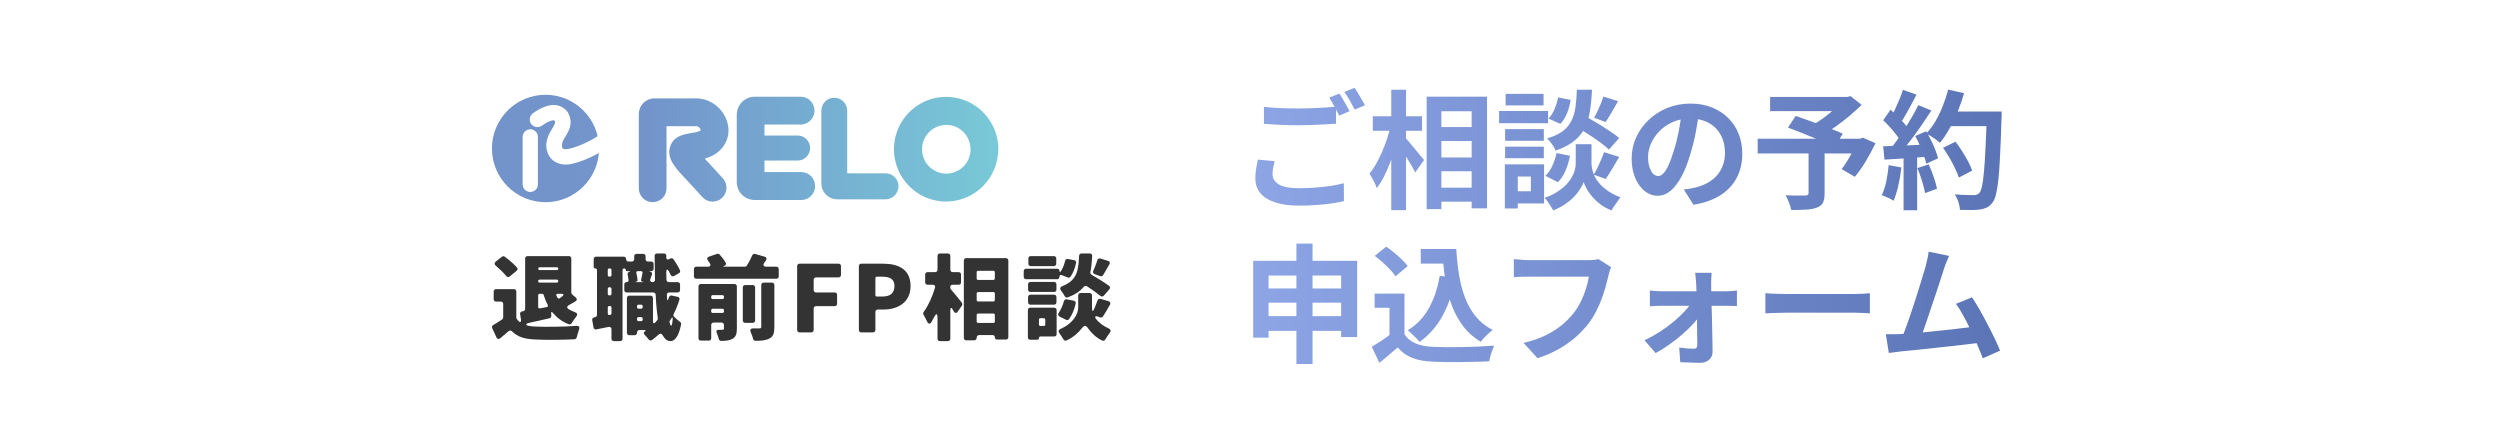 <svg width="390" height="68" viewBox="0 0 390 68" fill="none" xmlns="http://www.w3.org/2000/svg">
<rect width="390" height="68" fill="white"/>
<path d="M101.816 31.543C101.532 31.543 101.251 31.487 100.988 31.378C100.726 31.269 100.488 31.109 100.287 30.908C100.086 30.707 99.927 30.468 99.818 30.205C99.71 29.942 99.654 29.66 99.654 29.375V17.788C99.655 17.141 99.912 16.521 100.368 16.064C100.825 15.607 101.443 15.349 102.088 15.347H108.821C110.048 15.422 111.207 15.934 112.091 16.791C112.974 17.647 113.523 18.792 113.638 20.019C113.759 21.737 112.842 23.924 109.94 24.748C110.983 25.857 112.69 27.733 112.766 27.822C113.152 28.247 113.355 28.809 113.328 29.384C113.301 29.959 113.048 30.499 112.624 30.887C112.199 31.274 111.639 31.477 111.066 31.45C110.493 31.424 109.953 31.169 109.567 30.744C109.567 30.744 107.525 28.488 106.558 27.467C105.179 26.003 103.984 24.545 104.547 22.852C105.11 21.16 106.735 20.951 107.929 20.735L108.429 20.653C108.752 20.615 109.06 20.497 109.327 20.311C109.298 20.178 109.234 20.056 109.143 19.956C109.021 19.813 108.854 19.717 108.669 19.683H103.978V29.375C103.978 29.95 103.75 30.501 103.345 30.908C102.939 31.314 102.389 31.543 101.816 31.543ZM127.155 29.007C127.155 28.433 126.927 27.881 126.522 27.474C126.117 27.068 125.566 26.84 124.993 26.84H119.259V19.43H125.012C125.566 19.399 126.087 19.158 126.469 18.754C126.851 18.35 127.064 17.815 127.064 17.259C127.064 16.702 126.851 16.167 126.469 15.763C126.087 15.359 125.566 15.117 125.012 15.088H117.729C116.988 15.091 116.278 15.388 115.754 15.914C115.231 16.44 114.936 17.152 114.934 17.895V28.399C114.936 29.142 115.231 29.853 115.755 30.378C116.278 30.903 116.988 31.199 117.729 31.201H124.993C125.566 31.201 126.117 30.972 126.522 30.566C126.927 30.159 127.155 29.608 127.155 29.033V29.007ZM126.377 23.093C126.377 22.576 126.172 22.079 125.807 21.713C125.442 21.347 124.947 21.141 124.43 21.141H118.601C118.085 21.141 117.59 21.347 117.224 21.713C116.859 22.079 116.654 22.576 116.654 23.093C116.654 23.611 116.859 24.108 117.224 24.474C117.59 24.84 118.085 25.046 118.601 25.046H124.43C124.947 25.046 125.442 24.84 125.807 24.474C126.172 24.108 126.377 23.611 126.377 23.093ZM140.179 29.064C140.179 28.798 140.127 28.535 140.025 28.289C139.923 28.043 139.774 27.82 139.586 27.632C139.398 27.445 139.175 27.296 138.929 27.195C138.684 27.093 138.421 27.041 138.156 27.042H132.162V17.268C132.162 16.732 131.95 16.217 131.572 15.838C131.193 15.459 130.681 15.246 130.146 15.246C129.611 15.246 129.098 15.459 128.72 15.838C128.341 16.217 128.129 16.732 128.129 17.268V28.608C128.131 29.267 128.392 29.898 128.857 30.363C129.321 30.829 129.95 31.091 130.607 31.093H138.137C138.403 31.094 138.666 31.042 138.912 30.94C139.158 30.838 139.381 30.689 139.569 30.501C139.758 30.312 139.906 30.088 140.008 29.842C140.109 29.595 140.161 29.331 140.16 29.064H140.179ZM155.744 23.284C155.745 21.668 155.269 20.089 154.374 18.745C153.48 17.402 152.209 16.354 150.72 15.736C149.232 15.117 147.594 14.955 146.014 15.269C144.434 15.584 142.982 16.362 141.843 17.504C140.704 18.646 139.929 20.102 139.614 21.686C139.3 23.27 139.462 24.912 140.079 26.404C140.697 27.896 141.741 29.172 143.081 30.068C144.421 30.965 145.996 31.443 147.608 31.442C149.761 31.433 151.824 30.57 153.345 29.042C154.866 27.513 155.722 25.443 155.725 23.284H155.744ZM151.42 23.284C151.42 24.036 151.197 24.771 150.781 25.396C150.364 26.022 149.771 26.509 149.078 26.797C148.385 27.085 147.622 27.16 146.886 27.014C146.15 26.867 145.475 26.505 144.944 25.973C144.414 25.441 144.052 24.763 143.906 24.026C143.76 23.288 143.835 22.523 144.122 21.828C144.409 21.133 144.895 20.539 145.519 20.121C146.143 19.703 146.876 19.48 147.627 19.48C148.629 19.485 149.589 19.888 150.297 20.601C151.004 21.314 151.401 22.278 151.401 23.284H151.42Z" fill="url(#paint0_linear_2_3)"/>
<path d="M85.101 31.543C89.716 31.543 93.458 27.792 93.458 23.164C93.458 18.537 89.716 14.785 85.101 14.785C80.486 14.785 76.744 18.537 76.744 23.164C76.744 27.792 80.486 31.543 85.101 31.543Z" fill="url(#paint1_linear_2_3)"/>
<path d="M82.719 29.948C82.404 29.948 82.103 29.823 81.88 29.6C81.657 29.376 81.532 29.074 81.532 28.758V21.278C81.554 20.976 81.689 20.694 81.909 20.488C82.13 20.282 82.421 20.168 82.723 20.168C83.024 20.168 83.315 20.282 83.536 20.488C83.757 20.694 83.891 20.976 83.913 21.278V28.758C83.913 28.915 83.882 29.07 83.822 29.215C83.762 29.36 83.674 29.491 83.563 29.602C83.452 29.713 83.32 29.8 83.176 29.86C83.031 29.919 82.876 29.949 82.719 29.948ZM88.315 25.672C87.59 25.702 86.877 25.482 86.294 25.049C85.362 24.32 84.771 22.705 85.672 20.892C85.809 20.611 85.965 20.368 86.108 20.125C86.252 19.901 86.381 19.668 86.493 19.427C86.576 19.263 86.607 19.078 86.58 18.897C86.506 18.791 86.456 18.779 86.419 18.772C86.145 18.729 85.486 18.916 84.516 19.608C84.26 19.791 83.941 19.865 83.63 19.813C83.32 19.761 83.042 19.587 82.859 19.33C82.676 19.073 82.603 18.754 82.654 18.442C82.706 18.131 82.88 17.852 83.136 17.669C84.547 16.659 85.791 16.241 86.866 16.422C87.212 16.483 87.542 16.612 87.837 16.802C88.131 16.993 88.385 17.241 88.582 17.532C88.838 17.951 88.986 18.428 89.011 18.919C89.036 19.41 88.937 19.9 88.725 20.343C88.569 20.696 88.384 21.036 88.172 21.359C88.054 21.558 87.936 21.745 87.848 21.933C87.594 22.437 87.618 23.005 87.805 23.179C88.346 23.609 91.479 22.525 93.86 20.823C93.982 20.699 94.13 20.603 94.293 20.542C94.455 20.481 94.629 20.457 94.803 20.471C94.976 20.485 95.144 20.537 95.295 20.624C95.446 20.71 95.576 20.828 95.676 20.971C95.777 21.113 95.845 21.276 95.875 21.447C95.906 21.619 95.899 21.795 95.854 21.963C95.81 22.131 95.729 22.288 95.618 22.422C95.506 22.555 95.367 22.663 95.209 22.736C92.604 24.607 89.608 25.672 88.327 25.672H88.315Z" fill="white"/>
<path d="M173.02 44.59C173.202 44.727 173.217 44.954 173.066 45.121L172.202 46.121C172.05 46.288 171.838 46.303 171.656 46.151C171.11 45.712 170.353 45.166 169.58 44.666C169.398 44.545 169.201 44.59 169.049 44.757C168.503 45.424 167.7 45.969 166.578 46.394C166.381 46.47 166.199 46.379 166.093 46.197C165.942 45.924 165.745 45.621 165.532 45.348C165.29 45.045 165.351 44.787 165.729 44.636C168.018 43.726 168.23 42.241 168.337 39.907C168.352 39.694 168.503 39.543 168.716 39.543H170.004C170.246 39.543 170.398 39.694 170.383 39.937C170.337 40.862 170.262 41.695 170.095 42.438C170.065 42.62 170.14 42.786 170.292 42.862C171.232 43.408 172.293 44.06 173.02 44.59ZM164.396 39.952C164.623 39.952 164.775 40.104 164.775 40.331V41.134C164.775 41.362 164.623 41.513 164.396 41.513H160.803C160.576 41.513 160.424 41.362 160.424 41.134V40.331C160.424 40.104 160.576 39.952 160.803 39.952H164.396ZM172.081 42.923C172.081 42.938 172.081 42.938 172.065 42.953C171.959 43.075 171.808 43.135 171.641 43.075L170.777 42.771C170.534 42.68 170.443 42.468 170.565 42.226C170.792 41.725 171.019 41.134 171.186 40.604C171.247 40.377 171.444 40.27 171.671 40.331L172.854 40.695C173.126 40.771 173.217 40.998 173.066 41.24C172.702 41.862 172.369 42.453 172.081 42.923ZM165.639 42.923C165.426 42.832 165.275 42.923 165.275 43.166C165.275 43.393 165.123 43.559 164.896 43.559H160.076C159.848 43.559 159.697 43.408 159.697 43.181V42.301C159.697 42.074 159.848 41.923 160.076 41.923H164.941C165.138 41.923 165.275 42.059 165.275 42.256C165.275 42.468 165.366 42.498 165.487 42.332C165.775 41.892 166.017 41.301 166.154 40.71C166.199 40.483 166.381 40.361 166.609 40.407L167.579 40.589C167.791 40.634 167.912 40.801 167.867 41.013C167.715 41.786 167.412 42.605 166.988 43.181C166.897 43.317 166.715 43.347 166.578 43.287L165.639 42.923ZM164.426 43.984C164.653 43.984 164.805 44.136 164.805 44.363V45.166C164.805 45.394 164.653 45.545 164.426 45.545H160.758C160.53 45.545 160.379 45.394 160.379 45.166V44.363C160.379 44.136 160.53 43.984 160.758 43.984H164.426ZM172.065 49.365C171.959 49.516 171.793 49.562 171.641 49.516H171.611L171.262 49.38C170.883 49.243 170.731 49.41 170.959 49.728C171.368 50.274 172.02 50.82 172.99 51.259C173.263 51.381 173.339 51.623 173.157 51.866C172.899 52.214 172.626 52.623 172.414 52.972C172.308 53.139 172.126 53.2 171.944 53.124C171.004 52.684 170.246 51.941 169.761 51.244C169.413 50.714 169.14 50.714 168.761 51.214C168.23 51.911 167.397 52.654 166.381 53.108C166.184 53.2 166.002 53.124 165.896 52.942C165.714 52.639 165.487 52.275 165.26 51.972C165.063 51.699 165.123 51.456 165.426 51.32C167.473 50.411 168.2 48.956 168.2 47.97V46.091C168.2 45.863 168.352 45.712 168.579 45.712H169.974C170.201 45.712 170.353 45.863 170.353 46.091V47.97C170.353 48.092 170.368 48.213 170.383 48.334C170.398 48.561 170.519 48.561 170.61 48.364C170.838 47.895 171.05 47.349 171.201 46.879C171.277 46.667 171.474 46.561 171.686 46.621L172.929 46.985C173.202 47.061 173.293 47.288 173.157 47.531C172.778 48.213 172.399 48.864 172.065 49.365ZM160.758 47.531C160.53 47.531 160.379 47.379 160.379 47.152V46.349C160.379 46.121 160.53 45.969 160.758 45.969H164.426C164.653 45.969 164.805 46.121 164.805 46.349V47.152C164.805 47.379 164.653 47.531 164.426 47.531H160.758ZM165.972 46.985C166.033 46.773 166.215 46.652 166.427 46.697L167.503 46.909C167.73 46.955 167.852 47.137 167.806 47.349C167.609 48.243 167.26 49.137 166.76 49.789C166.654 49.925 166.472 49.971 166.321 49.895L165.335 49.41C165.047 49.259 165.002 49.016 165.184 48.758C165.532 48.273 165.79 47.622 165.972 46.985ZM164.456 48.001C164.684 48.001 164.835 48.152 164.835 48.38V52.108C164.835 52.336 164.684 52.487 164.456 52.487H162.334C162.183 52.487 162.077 52.593 162.077 52.745C162.077 52.896 161.97 53.002 161.819 53.002H160.727C160.5 53.002 160.349 52.851 160.349 52.623V48.38C160.349 48.152 160.5 48.001 160.727 48.001H164.456ZM163.062 49.865C163.062 49.728 162.971 49.638 162.834 49.638H162.304C162.167 49.638 162.077 49.728 162.077 49.865V50.623C162.077 50.759 162.167 50.85 162.304 50.85H162.834C162.971 50.85 163.062 50.759 163.062 50.623V49.865Z" fill="#333333"/>
<path d="M148.571 44.423C148.374 44.423 148.252 44.545 148.252 44.727V44.893C148.252 44.984 148.298 45.09 148.359 45.151C148.828 45.681 149.632 46.712 150.041 47.212C150.147 47.349 150.162 47.531 150.056 47.682L149.42 48.592C149.207 48.91 148.95 48.88 148.768 48.546L148.662 48.349C148.434 47.895 148.252 47.955 148.252 48.47V52.836C148.252 53.063 148.101 53.215 147.874 53.215H146.631C146.403 53.215 146.252 53.063 146.252 52.836V49.713C146.252 48.819 146.07 48.789 145.661 49.577C145.554 49.804 145.433 50.032 145.312 50.229C145.085 50.608 144.812 50.562 144.63 50.168C144.463 49.789 144.251 49.41 144.069 49.092C143.993 48.956 144.008 48.789 144.099 48.652C144.827 47.667 145.463 46.242 145.858 44.893C145.949 44.62 145.797 44.423 145.509 44.423H144.706C144.478 44.423 144.327 44.272 144.327 44.045V42.832C144.327 42.605 144.478 42.453 144.706 42.453H145.873C146.1 42.453 146.252 42.301 146.252 42.074V39.922C146.252 39.694 146.403 39.543 146.631 39.543H147.874C148.101 39.543 148.252 39.694 148.252 39.922V42.074C148.252 42.301 148.404 42.453 148.631 42.453H149.541C149.768 42.453 149.92 42.605 149.92 42.832V44.045C149.92 44.272 149.768 44.423 149.541 44.423H148.571ZM150.359 40.649C150.359 40.422 150.511 40.27 150.738 40.27H156.923C157.15 40.27 157.302 40.422 157.302 40.649V52.593C157.302 52.821 157.15 52.972 156.923 52.972H155.543C155.331 52.972 155.195 52.836 155.195 52.623C155.195 52.411 155.058 52.275 154.846 52.275H152.739C152.512 52.275 152.36 52.457 152.36 52.684C152.36 52.911 152.209 53.093 151.981 53.093H150.738C150.511 53.093 150.359 52.942 150.359 52.714V40.649ZM155.195 42.468C155.195 42.332 155.104 42.241 154.967 42.241H152.588C152.451 42.241 152.36 42.332 152.36 42.468V43.438C152.36 43.575 152.451 43.666 152.588 43.666H154.967C155.104 43.666 155.195 43.575 155.195 43.438V42.468ZM155.195 45.788C155.195 45.651 155.104 45.56 154.967 45.56H152.588C152.451 45.56 152.36 45.651 152.36 45.788V46.803C152.36 46.94 152.451 47.031 152.588 47.031H154.967C155.104 47.031 155.195 46.94 155.195 46.803V45.788ZM152.36 50.153C152.36 50.289 152.451 50.38 152.588 50.38H154.967C155.104 50.38 155.195 50.289 155.195 50.153V49.137C155.195 49.001 155.104 48.91 154.967 48.91H152.588C152.451 48.91 152.36 49.001 152.36 49.137V50.153Z" fill="#333333"/>
<path d="M134.363 51.85C134.136 51.85 133.984 51.699 133.984 51.471V41.513C133.984 41.286 134.136 41.134 134.363 41.134H137.743C140.093 41.134 142.048 41.968 142.048 44.62C142.048 47.167 140.078 48.288 137.804 48.288H136.94C136.713 48.288 136.561 48.44 136.561 48.667V51.471C136.561 51.699 136.409 51.85 136.182 51.85H134.363ZM136.561 46.03C136.561 46.166 136.652 46.257 136.788 46.257H137.683C138.941 46.257 139.532 45.666 139.532 44.62C139.532 43.544 138.85 43.165 137.607 43.165H136.788C136.652 43.165 136.561 43.256 136.561 43.393V46.03Z" fill="#333333"/>
<path d="M124.735 51.85C124.507 51.85 124.356 51.699 124.356 51.471V41.513C124.356 41.286 124.507 41.134 124.735 41.134H130.813C131.04 41.134 131.192 41.286 131.192 41.513V42.892C131.192 43.12 131.04 43.271 130.813 43.271H127.311C127.084 43.271 126.932 43.423 126.932 43.65V45.242C126.932 45.469 127.084 45.621 127.311 45.621H130.206C130.434 45.621 130.585 45.772 130.585 46V47.379C130.585 47.606 130.434 47.758 130.206 47.758H127.311C127.084 47.758 126.932 47.91 126.932 48.137V51.471C126.932 51.699 126.781 51.85 126.553 51.85H124.735Z" fill="#333333"/>
<path d="M119.225 40.998C118.983 41.362 119.104 41.604 119.543 41.604H121.105C121.332 41.604 121.484 41.756 121.484 41.983V43.105C121.484 43.332 121.332 43.484 121.105 43.484H108.63C108.403 43.484 108.251 43.332 108.251 43.105V41.983C108.251 41.756 108.403 41.604 108.63 41.604H110.434C110.797 41.604 110.934 41.377 110.737 41.074C110.646 40.922 110.54 40.786 110.434 40.634C110.237 40.377 110.312 40.134 110.616 40.028L111.874 39.604C112.01 39.558 112.162 39.604 112.268 39.71C112.616 40.104 112.98 40.559 113.208 40.983C113.329 41.18 113.238 41.377 113.01 41.468C112.768 41.544 112.768 41.604 113.026 41.604H116.194C116.315 41.604 116.451 41.529 116.512 41.422C116.83 40.922 117.133 40.361 117.346 39.846C117.436 39.649 117.618 39.558 117.815 39.619L119.286 40.043C119.574 40.119 119.665 40.346 119.498 40.604L119.225 40.998ZM118.755 50.987V44.469C118.755 44.242 118.907 44.09 119.134 44.09H120.423C120.65 44.09 120.801 44.242 120.801 44.469V51.017C120.801 51.987 120.635 52.502 119.998 52.821C119.437 53.109 118.74 53.169 117.861 53.169C117.679 53.169 117.543 53.048 117.482 52.881V52.851C117.406 52.533 117.27 52.169 117.118 51.835C116.951 51.441 117.103 51.214 117.527 51.229C117.922 51.244 118.285 51.244 118.437 51.229H118.467C118.679 51.229 118.755 51.169 118.755 50.987ZM114.572 44.302C114.799 44.302 114.951 44.454 114.951 44.681V51.259C114.951 52.093 114.784 52.578 114.253 52.866C113.783 53.124 113.223 53.169 112.525 53.184C112.328 53.184 112.192 53.063 112.131 52.881C112.056 52.578 111.934 52.245 111.813 51.941C111.677 51.623 111.783 51.441 112.131 51.456C112.359 51.456 112.586 51.456 112.692 51.441H112.722C112.874 51.441 112.935 51.396 112.935 51.229V50.699C112.935 50.471 112.783 50.32 112.556 50.32H111.328C111.101 50.32 110.949 50.471 110.949 50.699V52.76C110.949 52.987 110.797 53.139 110.57 53.139H109.342C109.115 53.139 108.963 52.987 108.963 52.76V44.681C108.963 44.454 109.115 44.302 109.342 44.302H114.572ZM117.421 44.469C117.649 44.469 117.8 44.621 117.8 44.848V49.986C117.8 50.214 117.649 50.365 117.421 50.365H116.254C116.027 50.365 115.875 50.214 115.875 49.986V44.848C115.875 44.621 116.027 44.469 116.254 44.469H117.421ZM112.935 46.273C112.935 46.136 112.844 46.045 112.707 46.045H111.176C111.04 46.045 110.949 46.136 110.949 46.273V46.424C110.949 46.561 111.04 46.652 111.176 46.652H112.707C112.844 46.652 112.935 46.561 112.935 46.424V46.273ZM110.949 48.592C110.949 48.728 111.04 48.819 111.176 48.819H112.707C112.844 48.819 112.935 48.728 112.935 48.592V48.395C112.935 48.258 112.844 48.167 112.707 48.167H111.176C111.04 48.167 110.949 48.258 110.949 48.395V48.592Z" fill="#333333"/>
<path d="M104.363 46.379C104.423 46.167 104.59 46.06 104.802 46.106L105.712 46.303C105.954 46.364 106.06 46.545 105.984 46.773C105.742 47.561 105.439 48.304 105.09 48.986C105.029 49.122 105.045 49.274 105.136 49.38C105.408 49.683 105.802 50.001 106.09 50.214C106.212 50.289 106.288 50.456 106.257 50.592C105.833 52.79 105.09 53.215 104.59 53.215C104.105 53.2 103.711 52.911 103.392 52.336C103.211 52.017 102.968 51.972 102.71 52.214C102.392 52.517 102.074 52.79 101.725 53.033C101.543 53.169 101.331 53.124 101.179 52.942C100.998 52.699 100.755 52.411 100.528 52.184C100.376 52.017 100.391 51.835 100.588 51.714C100.785 51.578 100.755 51.487 100.513 51.487H99.755C99.527 51.487 99.376 51.653 99.376 51.896C99.376 52.123 99.224 52.29 98.997 52.29H98.178C97.951 52.29 97.799 52.139 97.799 51.911V46.5C97.799 46.273 97.951 46.121 98.178 46.121H101.483C101.71 46.121 101.862 46.273 101.862 46.5V50.107C101.862 50.456 102.028 50.532 102.271 50.259L102.544 49.925C102.604 49.85 102.635 49.744 102.619 49.638C102.468 48.622 102.347 47.394 102.286 45.985C102.271 45.773 102.119 45.621 101.907 45.621H97.769C97.542 45.621 97.39 45.469 97.39 45.242V44.363C97.39 44.151 97.526 44.014 97.739 44.014C97.951 44.014 98.072 43.878 98.057 43.666C98.027 43.408 97.966 43.105 97.921 42.847C97.86 42.62 97.966 42.453 98.193 42.392C98.406 42.332 98.39 42.301 98.178 42.301H97.83C97.708 42.301 97.617 42.211 97.617 42.089C97.617 41.968 97.511 41.877 97.39 41.877C97.239 41.877 97.117 41.983 97.117 42.12V52.836C97.117 53.063 96.966 53.215 96.738 53.215H95.768C95.541 53.215 95.389 53.063 95.389 52.836V51.365C95.389 51.093 95.207 50.941 94.919 51.002C94.283 51.138 93.631 51.259 93.04 51.381C92.812 51.426 92.631 51.305 92.585 51.078L92.388 49.956C92.343 49.713 92.479 49.547 92.706 49.501L92.812 49.486C92.994 49.456 93.131 49.304 93.131 49.107V42.135C93.131 41.983 93.025 41.877 92.873 41.877C92.722 41.877 92.615 41.771 92.615 41.619V40.422C92.615 40.195 92.767 40.043 92.994 40.043H97.299C97.526 40.043 97.678 40.195 97.678 40.422C97.678 40.649 97.83 40.801 98.057 40.801H98.557C98.784 40.801 98.936 40.649 98.936 40.422V39.983C98.936 39.755 99.088 39.603 99.315 39.603H100.331C100.558 39.603 100.71 39.755 100.71 39.983V40.422C100.71 40.649 100.861 40.801 101.088 40.801H101.589C101.816 40.801 101.968 40.953 101.968 41.18V41.923C101.968 42.15 101.816 42.301 101.589 42.301H101.437C101.195 42.301 101.195 42.332 101.437 42.377C101.664 42.423 101.786 42.605 101.695 42.847L101.437 43.59C101.361 43.847 101.513 44.014 101.786 44.014C102.028 44.014 102.195 43.863 102.18 43.62C102.15 42.468 102.134 41.24 102.119 39.922C102.119 39.694 102.271 39.543 102.498 39.543H103.574C103.802 39.543 103.953 39.694 103.953 39.922L103.938 40.149C103.938 40.452 104.12 40.574 104.393 40.422L104.575 40.331C104.741 40.24 104.923 40.27 105.045 40.422C105.454 40.983 105.833 41.635 106.075 42.165C106.151 42.347 106.09 42.529 105.909 42.62L105.166 43.044C104.923 43.181 104.711 43.105 104.605 42.847L104.393 42.408C104.135 41.892 103.938 41.953 103.938 42.514C103.953 42.908 103.953 43.272 103.968 43.635C103.968 43.863 104.12 44.014 104.347 44.014H105.712C105.939 44.014 106.09 44.166 106.09 44.393V45.242C106.09 45.469 105.939 45.621 105.712 45.621H104.408C104.165 45.621 104.014 45.773 104.029 46.015C104.029 46.197 104.044 46.379 104.059 46.561C104.075 46.909 104.181 46.924 104.287 46.591L104.363 46.379ZM95.162 43.15C95.298 43.15 95.389 43.059 95.389 42.923V42.105C95.389 41.968 95.298 41.877 95.162 41.877H95.041C94.904 41.877 94.813 41.968 94.813 42.105V42.923C94.813 43.059 94.904 43.15 95.041 43.15H95.162ZM100.24 42.559C100.255 42.408 100.164 42.301 100.012 42.301H99.497C99.3 42.301 99.224 42.423 99.27 42.605C99.376 42.984 99.436 43.378 99.451 43.711C99.467 43.817 99.391 43.908 99.285 43.938L99.209 43.954C99.057 43.984 99.057 44.014 99.209 44.014H100.27C100.452 44.014 100.452 43.984 100.27 43.954L100.194 43.938C100.058 43.908 99.982 43.802 100.012 43.666C100.088 43.317 100.179 42.908 100.24 42.559ZM95.162 46.076C95.298 46.076 95.389 45.985 95.389 45.848V45.045C95.389 44.908 95.298 44.818 95.162 44.818H95.041C94.904 44.818 94.813 44.908 94.813 45.045V45.848C94.813 45.985 94.904 46.076 95.041 46.076H95.162ZM100.255 47.758C100.255 47.622 100.164 47.531 100.027 47.531H99.603C99.467 47.531 99.376 47.622 99.376 47.758V47.925C99.376 48.061 99.467 48.152 99.603 48.152H100.027C100.164 48.152 100.255 48.061 100.255 47.925V47.758ZM94.813 48.91C94.813 49.077 94.919 49.168 95.071 49.137L95.192 49.122C95.314 49.107 95.389 49.016 95.389 48.895V47.97C95.389 47.834 95.298 47.743 95.162 47.743H95.041C94.904 47.743 94.813 47.834 94.813 47.97V48.91ZM99.376 49.865C99.376 50.001 99.467 50.092 99.603 50.092H100.027C100.164 50.092 100.255 50.001 100.255 49.865V49.698C100.255 49.562 100.164 49.471 100.027 49.471H99.603C99.467 49.471 99.376 49.562 99.376 49.698V49.865ZM104.696 50.805C104.817 50.805 104.893 50.441 104.939 49.774C104.969 49.456 104.863 49.441 104.696 49.713C104.62 49.835 104.544 49.956 104.469 50.092C104.438 50.138 104.438 50.198 104.438 50.259C104.529 50.592 104.605 50.805 104.696 50.805Z" fill="#333333"/>
<path d="M86.29 48.849C86.062 48.577 85.941 48.622 85.987 48.971L86.002 49.259C86.017 49.441 85.911 49.607 85.714 49.653C84.638 49.91 83.546 50.138 82.531 50.365C81.97 50.486 81.939 50.744 82.485 50.835C82.788 50.896 83.107 50.926 83.47 50.941C85.047 51.017 87.866 50.987 89.927 50.835C90.322 50.82 90.473 51.032 90.337 51.396C90.2 51.775 90.064 52.23 89.973 52.624C89.927 52.79 89.791 52.912 89.609 52.927C87.79 53.018 85.123 53.048 83.425 52.957C81.864 52.881 80.787 52.593 79.878 51.699C79.711 51.532 79.499 51.517 79.332 51.669C78.923 52.017 78.514 52.381 78.029 52.775C77.802 52.957 77.574 52.896 77.453 52.639L76.786 51.199C76.695 51.002 76.756 50.805 76.938 50.714C77.392 50.441 77.877 50.153 78.347 49.82C78.438 49.759 78.499 49.638 78.499 49.516V47.425C78.499 47.197 78.347 47.046 78.12 47.046H77.392C77.165 47.046 77.013 46.894 77.013 46.667V45.485C77.013 45.257 77.165 45.106 77.392 45.106H80.166C80.393 45.106 80.545 45.257 80.545 45.485V49.532C80.545 49.592 80.56 49.668 80.606 49.729C80.697 49.865 80.787 49.986 80.909 50.108C81.151 50.35 81.333 50.214 81.273 49.865L81.136 49.001C81.106 48.789 81.227 48.622 81.424 48.577H81.454C81.485 48.577 81.53 48.562 81.576 48.562H81.606C81.803 48.516 81.924 48.38 81.924 48.167V40.331C81.924 40.104 82.076 39.952 82.303 39.952H88.745C88.973 39.952 89.124 40.104 89.124 40.331V45.651C89.124 45.757 89.185 45.879 89.261 45.939L89.806 46.394C90.049 46.606 90.034 46.849 89.761 47.016C89.412 47.228 89.064 47.425 88.73 47.607C88.427 47.788 88.397 48.046 88.7 48.228C89.003 48.41 89.336 48.562 89.685 48.698C90.079 48.834 90.14 49.077 89.882 49.41C89.624 49.714 89.382 50.077 89.185 50.411C89.094 50.577 88.912 50.653 88.715 50.577C87.699 50.183 86.911 49.592 86.29 48.849ZM80.651 41.741C80.787 41.892 80.772 42.105 80.591 42.241L79.529 43.12C79.332 43.287 79.105 43.241 78.954 43.044C78.544 42.529 77.908 41.923 77.316 41.422C77.104 41.241 77.104 40.998 77.332 40.816L78.287 40.058C78.423 39.952 78.605 39.937 78.741 40.043C79.408 40.543 80.166 41.18 80.651 41.741ZM87.093 41.907C87.093 41.786 87.002 41.695 86.881 41.695H84.183C84.046 41.695 83.956 41.786 83.956 41.907C83.956 42.044 84.046 42.135 84.183 42.135H86.881C87.002 42.135 87.093 42.044 87.093 41.907ZM83.956 43.863C83.956 43.999 84.046 44.09 84.183 44.09H86.866C87.002 44.09 87.093 43.999 87.093 43.863V43.848C87.093 43.711 87.002 43.62 86.866 43.62H84.183C84.046 43.62 83.956 43.711 83.956 43.848V43.863ZM84.183 45.833C84.046 45.833 83.956 45.924 83.956 46.061V47.879C83.956 48.046 84.062 48.137 84.228 48.107L85.274 47.91C85.471 47.879 85.532 47.743 85.441 47.561C85.183 47.076 84.986 46.561 84.804 46C84.774 45.894 84.698 45.833 84.592 45.833H84.183ZM87.715 46.227C88.002 46 87.942 45.833 87.578 45.833H87.017C86.805 45.833 86.714 45.955 86.805 46.151L86.987 46.47C87.063 46.591 87.184 46.621 87.305 46.531C87.442 46.44 87.578 46.333 87.715 46.227Z" fill="#333333"/>
<path d="M197.176 16.66C197.909 16.753 198.736 16.82 199.656 16.86C200.576 16.9 201.563 16.92 202.616 16.92C203.283 16.92 203.963 16.907 204.656 16.88C205.349 16.853 206.023 16.82 206.676 16.78C207.329 16.727 207.909 16.68 208.416 16.64V19.3C207.949 19.327 207.383 19.36 206.716 19.4C206.063 19.44 205.376 19.473 204.656 19.5C203.949 19.527 203.276 19.54 202.636 19.54C201.596 19.54 200.629 19.52 199.736 19.48C198.843 19.427 197.989 19.373 197.176 19.32V16.66ZM198.856 25.14C198.763 25.487 198.683 25.827 198.616 26.16C198.549 26.493 198.516 26.827 198.516 27.16C198.516 27.813 198.836 28.347 199.476 28.76C200.129 29.16 201.176 29.36 202.616 29.36C203.523 29.36 204.396 29.327 205.236 29.26C206.089 29.193 206.889 29.107 207.636 29C208.383 28.88 209.049 28.74 209.636 28.58L209.656 31.38C209.083 31.513 208.429 31.633 207.696 31.74C206.976 31.847 206.196 31.927 205.356 31.98C204.529 32.047 203.649 32.08 202.716 32.08C201.183 32.08 199.909 31.907 198.896 31.56C197.883 31.227 197.116 30.747 196.596 30.12C196.089 29.48 195.836 28.7 195.836 27.78C195.836 27.207 195.883 26.68 195.976 26.2C196.069 25.707 196.149 25.273 196.216 24.9L198.856 25.14ZM208.936 14.6C209.109 14.84 209.289 15.127 209.476 15.46C209.676 15.793 209.869 16.127 210.056 16.46C210.243 16.793 210.403 17.087 210.536 17.34L208.916 18.04C208.716 17.627 208.469 17.153 208.176 16.62C207.896 16.087 207.623 15.627 207.356 15.24L208.936 14.6ZM211.316 13.7C211.489 13.953 211.676 14.247 211.876 14.58C212.076 14.913 212.269 15.247 212.456 15.58C212.656 15.9 212.816 16.18 212.936 16.42L211.336 17.1C211.123 16.687 210.869 16.22 210.576 15.7C210.283 15.167 209.996 14.713 209.716 14.34L211.316 13.7ZM223.696 19.82H230.856V22H223.696V19.82ZM223.696 24.56H230.856V26.72H223.696V24.56ZM223.696 29.28H230.856V31.46H223.696V29.28ZM222.556 15.08H231.976V32.5H229.576V17.36H224.856V32.62H222.556V15.08ZM214.156 18.14H221.836V20.4H214.156V18.14ZM217.036 14H219.336V32.78H217.036V14ZM216.916 19.68L218.336 20.18C218.176 20.993 217.976 21.833 217.736 22.7C217.496 23.553 217.223 24.393 216.916 25.22C216.609 26.033 216.276 26.8 215.916 27.52C215.556 28.227 215.176 28.833 214.776 29.34C214.669 29.007 214.503 28.627 214.276 28.2C214.049 27.76 213.836 27.393 213.636 27.1C213.996 26.66 214.343 26.147 214.676 25.56C215.009 24.973 215.316 24.353 215.596 23.7C215.889 23.033 216.149 22.36 216.376 21.68C216.603 20.987 216.783 20.32 216.916 19.68ZM219.176 21.44C219.323 21.573 219.536 21.807 219.816 22.14C220.096 22.46 220.389 22.813 220.696 23.2C221.016 23.587 221.309 23.947 221.576 24.28C221.856 24.6 222.049 24.827 222.156 24.96L220.776 26.9C220.629 26.607 220.443 26.26 220.216 25.86C219.989 25.46 219.743 25.053 219.476 24.64C219.209 24.227 218.949 23.833 218.696 23.46C218.456 23.087 218.249 22.773 218.076 22.52L219.176 21.44ZM245.696 19.62L247.176 18.04C247.749 18.36 248.376 18.727 249.056 19.14C249.749 19.553 250.409 19.973 251.036 20.4C251.676 20.813 252.196 21.187 252.596 21.52L250.996 23.34C250.636 22.98 250.149 22.58 249.536 22.14C248.923 21.7 248.276 21.26 247.596 20.82C246.916 20.38 246.283 19.98 245.696 19.62ZM247.076 22.5H248.276V25.54C248.276 25.807 248.316 26.113 248.396 26.46C248.476 26.807 248.609 27.18 248.796 27.58C248.996 27.967 249.269 28.353 249.616 28.74C249.963 29.113 250.396 29.48 250.916 29.84C251.436 30.187 252.056 30.5 252.776 30.78C252.576 31.06 252.336 31.4 252.056 31.8C251.776 32.2 251.556 32.54 251.396 32.82C250.769 32.58 250.203 32.273 249.696 31.9C249.203 31.527 248.776 31.133 248.416 30.72C248.056 30.293 247.763 29.88 247.536 29.48C247.309 29.067 247.149 28.707 247.056 28.4C246.949 28.707 246.769 29.06 246.516 29.46C246.276 29.86 245.956 30.273 245.556 30.7C245.156 31.113 244.683 31.5 244.136 31.86C243.603 32.233 242.989 32.553 242.296 32.82C242.203 32.633 242.076 32.413 241.916 32.16C241.769 31.92 241.609 31.68 241.436 31.44C241.263 31.213 241.103 31.02 240.956 30.86C241.729 30.593 242.389 30.28 242.936 29.92C243.496 29.56 243.963 29.187 244.336 28.8C244.709 28.4 245.003 28.007 245.216 27.62C245.443 27.22 245.596 26.84 245.676 26.48C245.769 26.12 245.816 25.807 245.816 25.54V22.5H247.076ZM245.996 14H248.356C248.303 15.2 248.196 16.293 248.036 17.28C247.889 18.267 247.623 19.153 247.236 19.94C246.863 20.713 246.309 21.393 245.576 21.98C244.856 22.567 243.889 23.073 242.676 23.5C242.569 23.207 242.383 22.873 242.116 22.5C241.849 22.113 241.589 21.813 241.336 21.6C242.389 21.28 243.216 20.893 243.816 20.44C244.416 19.973 244.863 19.433 245.156 18.82C245.463 18.193 245.669 17.487 245.776 16.7C245.883 15.9 245.956 15 245.996 14ZM243.056 15.2L245.016 15.58C244.923 16.26 244.743 16.94 244.476 17.62C244.209 18.3 243.856 18.867 243.416 19.32L241.556 18.5C241.916 18.14 242.229 17.653 242.496 17.04C242.763 16.427 242.949 15.813 243.056 15.2ZM242.816 23.88L244.916 24.3C244.783 25.073 244.556 25.833 244.236 26.58C243.929 27.313 243.529 27.927 243.036 28.42L241.076 27.42C241.503 27.047 241.863 26.533 242.156 25.88C242.463 25.227 242.683 24.56 242.816 23.88ZM250.116 15.06L252.416 15.78C252.083 16.38 251.743 16.973 251.396 17.56C251.063 18.133 250.756 18.627 250.476 19.04L248.676 18.36C248.849 18.067 249.029 17.727 249.216 17.34C249.403 16.953 249.576 16.56 249.736 16.16C249.896 15.76 250.023 15.393 250.116 15.06ZM250.236 23.74L252.596 24.48C252.236 25.093 251.869 25.713 251.496 26.34C251.136 26.967 250.796 27.493 250.476 27.92L248.616 27.24C248.816 26.92 249.016 26.56 249.216 26.16C249.416 25.747 249.603 25.327 249.776 24.9C249.963 24.473 250.116 24.087 250.236 23.74ZM234.796 20.14H240.836V21.96H234.796V20.14ZM234.876 14.64H240.796V16.44H234.876V14.64ZM234.796 22.88H240.836V24.68H234.796V22.88ZM233.856 17.32H241.496V19.22H233.856V17.32ZM235.836 25.64H240.876V31.74H235.836V29.84H238.816V27.54H235.836V25.64ZM234.756 25.64H236.776V32.52H234.756V25.64ZM265.076 17.3C264.943 18.313 264.769 19.393 264.556 20.54C264.343 21.687 264.056 22.847 263.696 24.02C263.309 25.367 262.856 26.527 262.336 27.5C261.816 28.473 261.243 29.227 260.616 29.76C260.003 30.28 259.329 30.54 258.596 30.54C257.863 30.54 257.183 30.293 256.556 29.8C255.943 29.293 255.449 28.6 255.076 27.72C254.716 26.84 254.536 25.84 254.536 24.72C254.536 23.56 254.769 22.467 255.236 21.44C255.703 20.413 256.349 19.507 257.176 18.72C258.016 17.92 258.989 17.293 260.096 16.84C261.216 16.387 262.423 16.16 263.716 16.16C264.956 16.16 266.069 16.36 267.056 16.76C268.056 17.16 268.909 17.713 269.616 18.42C270.323 19.127 270.863 19.953 271.236 20.9C271.609 21.847 271.796 22.867 271.796 23.96C271.796 25.36 271.509 26.613 270.936 27.72C270.363 28.827 269.509 29.74 268.376 30.46C267.256 31.18 265.856 31.673 264.176 31.94L262.676 29.56C263.063 29.52 263.403 29.473 263.696 29.42C263.989 29.367 264.269 29.307 264.536 29.24C265.176 29.08 265.769 28.853 266.316 28.56C266.876 28.253 267.363 27.88 267.776 27.44C268.189 26.987 268.509 26.46 268.736 25.86C268.976 25.26 269.096 24.6 269.096 23.88C269.096 23.093 268.976 22.373 268.736 21.72C268.496 21.067 268.143 20.5 267.676 20.02C267.209 19.527 266.643 19.153 265.976 18.9C265.309 18.633 264.543 18.5 263.676 18.5C262.609 18.5 261.669 18.693 260.856 19.08C260.043 19.453 259.356 19.94 258.796 20.54C258.236 21.14 257.809 21.787 257.516 22.48C257.236 23.173 257.096 23.833 257.096 24.46C257.096 25.127 257.176 25.687 257.336 26.14C257.496 26.58 257.689 26.913 257.916 27.14C258.156 27.353 258.409 27.46 258.676 27.46C258.956 27.46 259.229 27.32 259.496 27.04C259.776 26.747 260.049 26.307 260.316 25.72C260.583 25.133 260.849 24.393 261.116 23.5C261.423 22.54 261.683 21.513 261.896 20.42C262.109 19.327 262.263 18.26 262.356 17.22L265.076 17.3ZM282.136 23.46H284.636V30.18C284.636 30.807 284.549 31.287 284.376 31.62C284.203 31.967 283.876 32.227 283.396 32.4C282.929 32.573 282.369 32.673 281.716 32.7C281.063 32.74 280.303 32.76 279.436 32.76C279.369 32.427 279.249 32.033 279.076 31.58C278.903 31.14 278.729 30.767 278.556 30.46C278.956 30.473 279.369 30.487 279.796 30.5C280.223 30.5 280.603 30.5 280.936 30.5C281.269 30.5 281.503 30.5 281.636 30.5C281.836 30.487 281.969 30.453 282.036 30.4C282.103 30.347 282.136 30.247 282.136 30.1V23.46ZM276.136 15.12H288.416V17.34H276.136V15.12ZM287.516 15.12H288.156L288.696 15L290.416 16.36C289.843 16.92 289.209 17.493 288.516 18.08C287.836 18.653 287.129 19.2 286.396 19.72C285.663 20.24 284.936 20.7 284.216 21.1C284.109 20.94 283.963 20.76 283.776 20.56C283.603 20.36 283.423 20.167 283.236 19.98C283.063 19.78 282.903 19.62 282.756 19.5C283.343 19.18 283.943 18.793 284.556 18.34C285.183 17.873 285.756 17.4 286.276 16.92C286.796 16.44 287.209 16.013 287.516 15.64V15.12ZM274.196 21.64H290.536V23.94H274.196V21.64ZM278.916 19.9L280.136 18.08C280.669 18.267 281.269 18.48 281.936 18.72C282.616 18.96 283.296 19.207 283.976 19.46C284.656 19.713 285.303 19.96 285.916 20.2C286.529 20.44 287.049 20.66 287.476 20.86L286.196 22.92C285.796 22.72 285.303 22.493 284.716 22.24C284.129 21.973 283.496 21.707 282.816 21.44C282.149 21.16 281.476 20.887 280.796 20.62C280.129 20.353 279.503 20.113 278.916 19.9ZM289.736 21.64H290.176L290.616 21.48L292.576 22.34C292.136 23.273 291.629 24.213 291.056 25.16C290.496 26.093 289.929 26.9 289.356 27.58L287.296 26.38C287.589 26.007 287.883 25.58 288.176 25.1C288.483 24.607 288.769 24.1 289.036 23.58C289.316 23.047 289.549 22.533 289.736 22.04V21.64ZM303.116 23.06L305.056 22.1C305.403 22.553 305.749 23.053 306.096 23.6C306.443 24.133 306.756 24.667 307.036 25.2C307.316 25.72 307.523 26.193 307.656 26.62L305.576 27.7C305.456 27.287 305.263 26.813 304.996 26.28C304.743 25.733 304.449 25.18 304.116 24.62C303.796 24.06 303.463 23.54 303.116 23.06ZM303.796 17.4H310.976V19.68H303.796V17.4ZM309.936 17.4H312.256C312.256 17.4 312.256 17.473 312.256 17.62C312.256 17.767 312.256 17.927 312.256 18.1C312.256 18.273 312.249 18.413 312.236 18.52C312.169 20.72 312.096 22.593 312.016 24.14C311.949 25.673 311.863 26.94 311.756 27.94C311.649 28.94 311.523 29.727 311.376 30.3C311.243 30.873 311.069 31.293 310.856 31.56C310.576 31.947 310.283 32.213 309.976 32.36C309.683 32.507 309.323 32.613 308.896 32.68C308.536 32.733 308.069 32.76 307.496 32.76C306.936 32.76 306.356 32.753 305.756 32.74C305.743 32.393 305.663 31.987 305.516 31.52C305.369 31.067 305.183 30.667 304.956 30.32C305.596 30.373 306.183 30.407 306.716 30.42C307.249 30.433 307.643 30.44 307.896 30.44C308.109 30.44 308.276 30.413 308.396 30.36C308.529 30.307 308.656 30.22 308.776 30.1C308.936 29.927 309.076 29.573 309.196 29.04C309.316 28.507 309.416 27.76 309.496 26.8C309.589 25.827 309.669 24.607 309.736 23.14C309.816 21.673 309.883 19.92 309.936 17.88V17.4ZM303.916 13.98L306.396 14.54C306.116 15.527 305.776 16.5 305.376 17.46C304.989 18.407 304.563 19.293 304.096 20.12C303.629 20.947 303.143 21.667 302.636 22.28C302.476 22.133 302.269 21.967 302.016 21.78C301.763 21.593 301.496 21.413 301.216 21.24C300.936 21.067 300.696 20.927 300.496 20.82C301.016 20.287 301.489 19.66 301.916 18.94C302.343 18.207 302.723 17.42 303.056 16.58C303.403 15.727 303.689 14.86 303.916 13.98ZM296.856 14.02L298.976 14.76C298.709 15.28 298.429 15.813 298.136 16.36C297.843 16.893 297.556 17.413 297.276 17.92C296.996 18.413 296.723 18.847 296.456 19.22L294.836 18.56C295.076 18.147 295.323 17.68 295.576 17.16C295.829 16.627 296.069 16.087 296.296 15.54C296.523 14.993 296.709 14.487 296.856 14.02ZM299.256 16.4L301.296 17.24C300.803 18 300.269 18.8 299.696 19.64C299.123 20.467 298.543 21.26 297.956 22.02C297.369 22.78 296.823 23.447 296.316 24.02L294.856 23.28C295.243 22.827 295.636 22.313 296.036 21.74C296.436 21.167 296.829 20.573 297.216 19.96C297.616 19.347 297.989 18.733 298.336 18.12C298.696 17.493 299.003 16.92 299.256 16.4ZM293.776 18.76L294.916 17.12C295.263 17.413 295.623 17.747 295.996 18.12C296.369 18.48 296.709 18.84 297.016 19.2C297.336 19.56 297.576 19.893 297.736 20.2L296.516 22.06C296.356 21.753 296.123 21.407 295.816 21.02C295.523 20.62 295.196 20.227 294.836 19.84C294.476 19.44 294.123 19.08 293.776 18.76ZM298.776 21.22L300.476 20.48C300.743 20.92 301.003 21.393 301.256 21.9C301.509 22.407 301.729 22.907 301.916 23.4C302.103 23.88 302.243 24.313 302.336 24.7L300.496 25.54C300.416 25.167 300.289 24.733 300.116 24.24C299.943 23.733 299.736 23.22 299.496 22.7C299.269 22.167 299.029 21.673 298.776 21.22ZM293.776 22.82C294.696 22.793 295.803 22.753 297.096 22.7C298.403 22.647 299.729 22.587 301.076 22.52L301.056 24.42C299.803 24.513 298.556 24.607 297.316 24.7C296.076 24.78 294.963 24.847 293.976 24.9L293.776 22.82ZM299.116 26.22L300.876 25.64C301.156 26.24 301.416 26.893 301.656 27.6C301.896 28.307 302.069 28.92 302.176 29.44L300.316 30.12C300.223 29.587 300.063 28.96 299.836 28.24C299.609 27.507 299.369 26.833 299.116 26.22ZM294.636 25.76L296.616 26.12C296.509 27.08 296.349 28.027 296.136 28.96C295.923 29.893 295.676 30.68 295.396 31.32C295.263 31.227 295.083 31.12 294.856 31C294.629 30.893 294.396 30.787 294.156 30.68C293.929 30.573 293.729 30.493 293.556 30.44C293.849 29.84 294.083 29.127 294.256 28.3C294.429 27.46 294.556 26.613 294.636 25.76ZM296.956 23.88H299.076V32.8H296.956V23.88ZM195.499 40.68H211.719V52.58H209.219V42.98H197.899V52.68H195.499V40.68ZM197.079 45H210.399V47.22H197.079V45ZM197.059 49.32H210.439V51.62H197.059V49.32ZM202.239 38H204.759V56.78H202.239V38ZM221.639 38.84H225.879V41.12H221.639V38.84ZM224.659 38.84H227.179C227.259 40.267 227.405 41.627 227.619 42.92C227.832 44.213 228.152 45.413 228.579 46.52C229.005 47.613 229.565 48.58 230.259 49.42C230.952 50.26 231.825 50.947 232.879 51.48C232.679 51.613 232.459 51.787 232.219 52C231.992 52.213 231.765 52.44 231.539 52.68C231.325 52.907 231.145 53.12 230.999 53.32C229.932 52.68 229.039 51.9 228.319 50.98C227.599 50.047 227.012 49 226.559 47.84C226.119 46.68 225.779 45.433 225.539 44.1C225.312 42.767 225.152 41.373 225.059 39.92H224.659V38.84ZM224.599 43.02L227.059 43.36C226.632 45.613 225.959 47.58 225.039 49.26C224.119 50.94 222.925 52.3 221.459 53.34C221.339 53.18 221.165 52.987 220.939 52.76C220.725 52.533 220.492 52.307 220.239 52.08C219.999 51.84 219.785 51.653 219.599 51.52C220.999 50.68 222.099 49.533 222.899 48.08C223.712 46.627 224.279 44.94 224.599 43.02ZM219.099 45.8V53.18H216.759V48.02H214.439V45.8H219.099ZM219.099 52.14C219.512 52.793 220.092 53.273 220.839 53.58C221.585 53.887 222.479 54.06 223.519 54.1C224.105 54.127 224.799 54.147 225.599 54.16C226.412 54.16 227.265 54.153 228.159 54.14C229.052 54.127 229.925 54.1 230.779 54.06C231.645 54.02 232.412 53.973 233.079 53.92C232.999 54.107 232.905 54.347 232.799 54.64C232.692 54.933 232.592 55.233 232.499 55.54C232.419 55.847 232.359 56.12 232.319 56.36C231.719 56.4 231.032 56.427 230.259 56.44C229.485 56.467 228.692 56.48 227.879 56.48C227.065 56.493 226.279 56.493 225.519 56.48C224.759 56.467 224.079 56.447 223.479 56.42C222.252 56.367 221.205 56.173 220.339 55.84C219.472 55.52 218.705 54.973 218.039 54.2C217.599 54.573 217.145 54.96 216.679 55.36C216.225 55.76 215.725 56.173 215.179 56.6L213.999 54.1C214.465 53.82 214.952 53.513 215.459 53.18C215.965 52.847 216.452 52.5 216.919 52.14H219.099ZM214.459 39.92L216.239 38.48C216.652 38.747 217.072 39.06 217.499 39.42C217.925 39.767 218.325 40.127 218.699 40.5C219.072 40.86 219.372 41.193 219.599 41.5L217.699 43.1C217.499 42.78 217.219 42.433 216.859 42.06C216.512 41.687 216.125 41.313 215.699 40.94C215.272 40.553 214.859 40.213 214.459 39.92ZM251.339 41.68C251.245 41.867 251.159 42.093 251.079 42.36C251.012 42.613 250.952 42.853 250.899 43.08C250.792 43.56 250.652 44.107 250.479 44.72C250.305 45.333 250.099 45.967 249.859 46.62C249.619 47.273 249.332 47.92 248.999 48.56C248.679 49.2 248.312 49.8 247.899 50.36C247.299 51.147 246.599 51.893 245.799 52.6C244.999 53.293 244.105 53.92 243.119 54.48C242.132 55.027 241.045 55.493 239.859 55.88L237.679 53.5C238.999 53.18 240.139 52.787 241.099 52.32C242.072 51.84 242.919 51.307 243.639 50.72C244.359 50.12 244.985 49.48 245.519 48.8C245.959 48.24 246.332 47.633 246.639 46.98C246.959 46.327 247.219 45.667 247.419 45C247.632 44.333 247.779 43.72 247.859 43.16C247.659 43.16 247.325 43.16 246.859 43.16C246.405 43.16 245.865 43.16 245.239 43.16C244.625 43.16 243.979 43.16 243.299 43.16C242.632 43.16 241.985 43.16 241.359 43.16C240.732 43.16 240.165 43.16 239.659 43.16C239.165 43.16 238.792 43.16 238.539 43.16C238.085 43.16 237.639 43.167 237.199 43.18C236.772 43.193 236.425 43.213 236.159 43.24V40.42C236.372 40.433 236.619 40.453 236.899 40.48C237.179 40.507 237.472 40.533 237.779 40.56C238.085 40.573 238.345 40.58 238.559 40.58C238.759 40.58 239.059 40.58 239.459 40.58C239.859 40.58 240.319 40.58 240.839 40.58C241.359 40.58 241.899 40.58 242.459 40.58C243.032 40.58 243.599 40.58 244.159 40.58C244.719 40.58 245.245 40.58 245.739 40.58C246.232 40.58 246.659 40.58 247.019 40.58C247.392 40.58 247.652 40.58 247.799 40.58C247.999 40.58 248.245 40.573 248.539 40.56C248.832 40.533 249.105 40.487 249.359 40.42L251.339 41.68ZM267.019 42.56C266.992 42.8 266.972 43.073 266.959 43.38C266.945 43.673 266.939 43.953 266.939 44.22C266.952 44.66 266.959 45.153 266.959 45.7C266.972 46.247 266.985 46.827 266.999 47.44C267.025 48.053 267.045 48.687 267.059 49.34C267.085 49.98 267.099 50.62 267.099 51.26C267.112 51.9 267.125 52.527 267.139 53.14C267.152 53.74 267.159 54.307 267.159 54.84C267.172 55.36 266.999 55.78 266.639 56.1C266.279 56.433 265.805 56.6 265.219 56.6C264.899 56.6 264.552 56.593 264.179 56.58C263.819 56.58 263.459 56.567 263.099 56.54C262.739 56.527 262.412 56.513 262.119 56.5L261.959 54.22C262.372 54.273 262.792 54.32 263.219 54.36C263.645 54.387 263.992 54.4 264.259 54.4C264.445 54.4 264.579 54.347 264.659 54.24C264.739 54.133 264.779 53.98 264.779 53.78C264.779 53.407 264.772 52.973 264.759 52.48C264.759 51.973 264.752 51.44 264.739 50.88C264.739 50.307 264.732 49.727 264.719 49.14C264.719 48.54 264.712 47.947 264.699 47.36C264.685 46.773 264.672 46.213 264.659 45.68C264.645 45.147 264.625 44.66 264.599 44.22C264.585 43.98 264.565 43.713 264.539 43.42C264.512 43.113 264.479 42.827 264.439 42.56H267.019ZM257.379 45.32C257.619 45.347 257.912 45.373 258.259 45.4C258.619 45.427 258.932 45.44 259.199 45.44C259.359 45.44 259.645 45.44 260.059 45.44C260.472 45.44 260.965 45.44 261.539 45.44C262.125 45.44 262.745 45.44 263.399 45.44C264.052 45.44 264.699 45.44 265.339 45.44C265.992 45.44 266.599 45.44 267.159 45.44C267.719 45.44 268.192 45.44 268.579 45.44C268.965 45.44 269.212 45.44 269.319 45.44C269.572 45.44 269.865 45.427 270.199 45.4C270.532 45.36 270.785 45.333 270.959 45.32V47.74C270.719 47.727 270.452 47.72 270.159 47.72C269.879 47.707 269.632 47.7 269.419 47.7C269.325 47.7 269.092 47.7 268.719 47.7C268.345 47.7 267.872 47.7 267.299 47.7C266.725 47.7 266.105 47.7 265.439 47.7C264.772 47.7 264.099 47.7 263.419 47.7C262.752 47.7 262.125 47.7 261.539 47.7C260.965 47.7 260.472 47.7 260.059 47.7C259.645 47.7 259.379 47.7 259.259 47.7C258.979 47.7 258.665 47.707 258.319 47.72C257.985 47.733 257.672 47.753 257.379 47.78V45.32ZM256.539 53.08C257.339 52.707 258.125 52.273 258.899 51.78C259.672 51.287 260.392 50.76 261.059 50.2C261.739 49.64 262.332 49.08 262.839 48.52C263.359 47.96 263.752 47.44 264.019 46.96L265.319 46.98L265.359 48.92C265.092 49.387 264.705 49.9 264.199 50.46C263.705 51.007 263.125 51.567 262.459 52.14C261.805 52.713 261.119 53.253 260.399 53.76C259.679 54.267 258.972 54.707 258.279 55.08L256.539 53.08ZM275.399 45.74C275.639 45.753 275.945 45.773 276.319 45.8C276.692 45.813 277.079 45.827 277.479 45.84C277.892 45.853 278.272 45.86 278.619 45.86C278.952 45.86 279.365 45.86 279.859 45.86C280.352 45.86 280.885 45.86 281.459 45.86C282.045 45.86 282.645 45.86 283.259 45.86C283.885 45.86 284.505 45.86 285.119 45.86C285.732 45.86 286.312 45.86 286.859 45.86C287.405 45.86 287.892 45.86 288.319 45.86C288.759 45.86 289.105 45.86 289.359 45.86C289.825 45.86 290.265 45.847 290.679 45.82C291.092 45.78 291.432 45.753 291.699 45.74V48.88C291.472 48.867 291.132 48.847 290.679 48.82C290.225 48.793 289.785 48.78 289.359 48.78C289.105 48.78 288.759 48.78 288.319 48.78C287.879 48.78 287.385 48.78 286.839 48.78C286.292 48.78 285.712 48.78 285.099 48.78C284.499 48.78 283.885 48.78 283.259 48.78C282.632 48.78 282.025 48.78 281.439 48.78C280.865 48.78 280.332 48.78 279.839 48.78C279.359 48.78 278.952 48.78 278.619 48.78C278.045 48.78 277.459 48.793 276.859 48.82C276.259 48.833 275.772 48.853 275.399 48.88V45.74ZM304.053 39.92C303.92 40.213 303.78 40.547 303.633 40.92C303.486 41.28 303.34 41.687 303.193 42.14C303.073 42.513 302.92 42.993 302.733 43.58C302.546 44.153 302.34 44.787 302.113 45.48C301.886 46.16 301.646 46.867 301.393 47.6C301.153 48.32 300.92 49.02 300.693 49.7C300.466 50.38 300.253 51 300.053 51.56C299.853 52.107 299.68 52.553 299.533 52.9L296.573 53C296.76 52.573 296.966 52.053 297.193 51.44C297.42 50.827 297.66 50.16 297.913 49.44C298.166 48.707 298.413 47.96 298.653 47.2C298.906 46.44 299.14 45.707 299.353 45C299.58 44.293 299.78 43.64 299.953 43.04C300.14 42.44 300.286 41.953 300.393 41.58C300.526 41.06 300.626 40.633 300.693 40.3C300.773 39.953 300.833 39.607 300.873 39.26L304.053 39.92ZM307.633 46.38C307.993 46.913 308.38 47.54 308.793 48.26C309.206 48.98 309.613 49.733 310.013 50.52C310.426 51.293 310.806 52.04 311.153 52.76C311.5 53.48 311.786 54.127 312.013 54.7L309.313 55.9C309.086 55.287 308.806 54.593 308.473 53.82C308.153 53.047 307.8 52.26 307.413 51.46C307.04 50.66 306.653 49.907 306.253 49.2C305.866 48.48 305.493 47.88 305.133 47.4L307.633 46.38ZM296.393 52.12C296.846 52.093 297.393 52.06 298.033 52.02C298.686 51.967 299.386 51.907 300.133 51.84C300.88 51.76 301.64 51.68 302.413 51.6C303.2 51.52 303.966 51.44 304.713 51.36C305.473 51.267 306.18 51.18 306.833 51.1C307.486 51.02 308.04 50.947 308.493 50.88L309.093 53.44C308.6 53.507 308.006 53.58 307.313 53.66C306.633 53.74 305.9 53.827 305.113 53.92C304.326 54 303.526 54.087 302.713 54.18C301.9 54.273 301.106 54.36 300.333 54.44C299.56 54.52 298.846 54.593 298.193 54.66C297.54 54.713 296.986 54.767 296.533 54.82C296.28 54.847 295.98 54.887 295.633 54.94C295.3 54.98 294.973 55.02 294.653 55.06L294.193 52.14C294.526 52.14 294.893 52.14 295.293 52.14C295.706 52.14 296.073 52.133 296.393 52.12Z" fill="url(#paint2_linear_2_3)"/>
<defs>
<linearGradient id="paint0_linear_2_3" x1="99.654" y1="23.315" x2="155.725" y2="23.315" gradientUnits="userSpaceOnUse">
<stop stop-color="#7393CB"/>
<stop offset="1" stop-color="#78C9D7"/>
</linearGradient>
<linearGradient id="paint1_linear_2_3" x1="76.744" y1="249.726" x2="545.563" y2="249.726" gradientUnits="userSpaceOnUse">
<stop stop-color="#7393CB"/>
<stop offset="1" stop-color="#78C9D7"/>
</linearGradient>
<linearGradient id="paint2_linear_2_3" x1="313.256" y1="34" x2="193.256" y2="34" gradientUnits="userSpaceOnUse">
<stop stop-color="#5A74B6"/>
<stop offset="1" stop-color="#8EA6E6"/>
</linearGradient>
</defs>
</svg>
